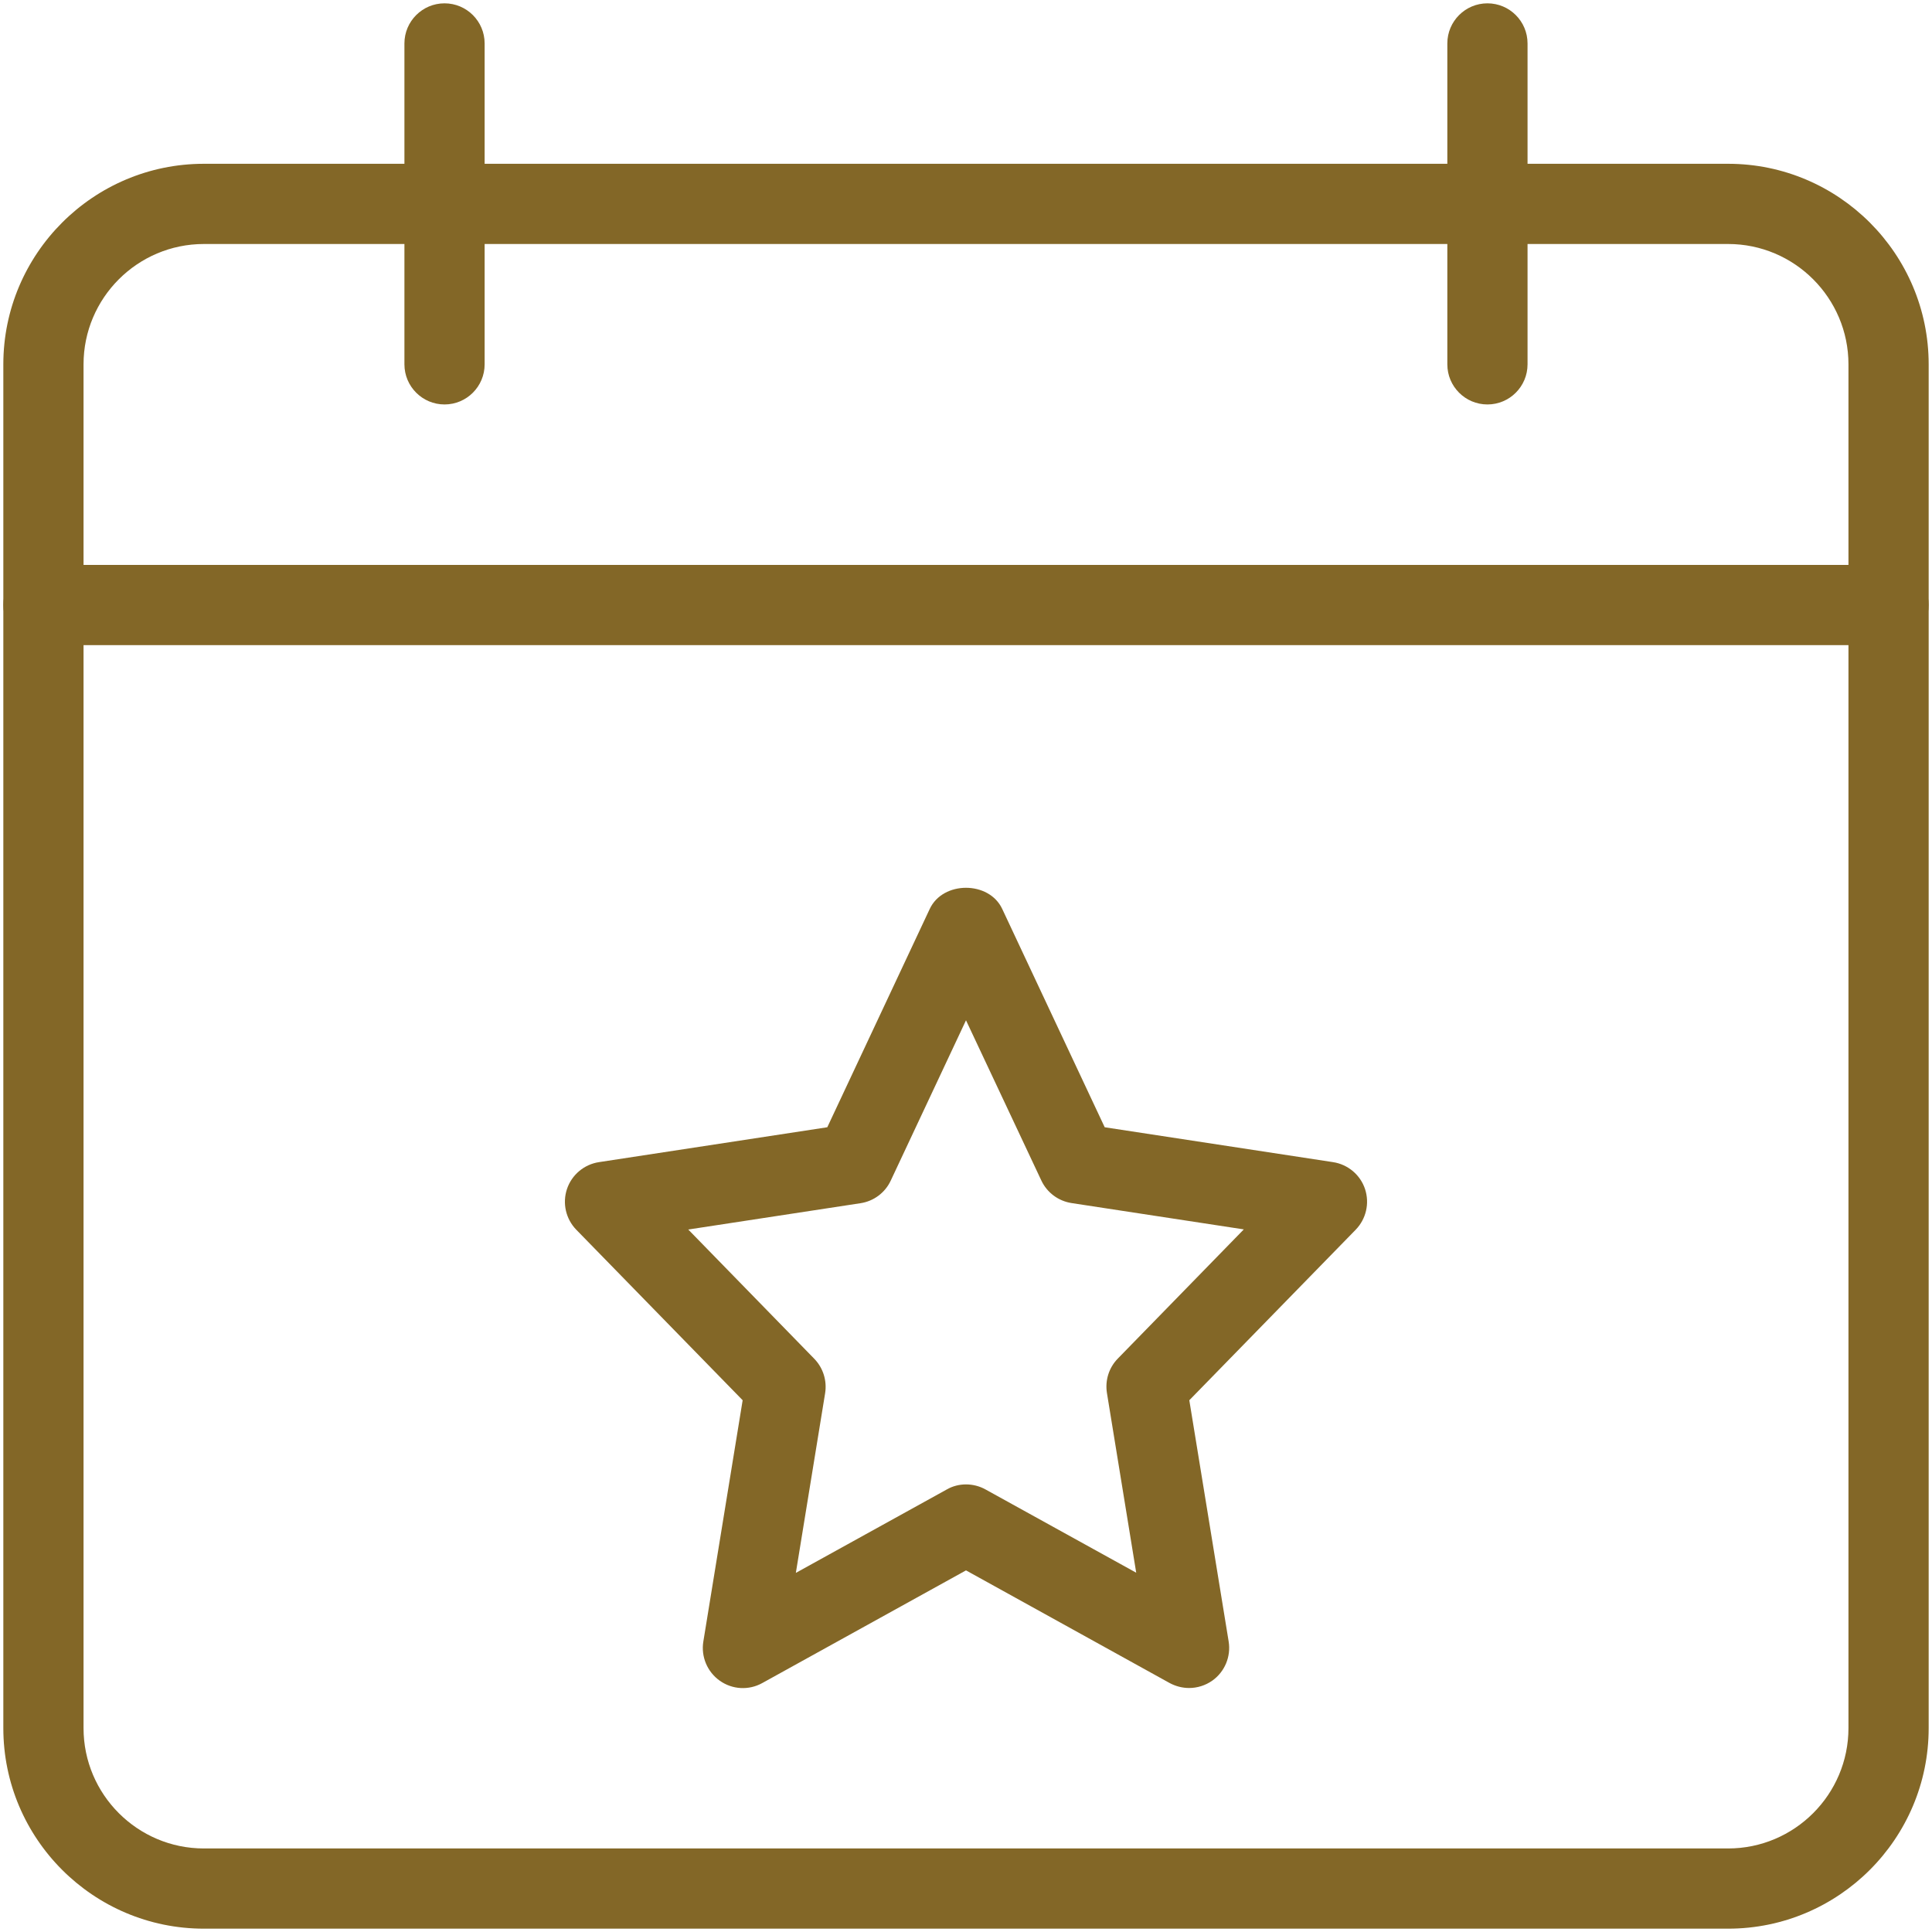 <svg width="58" height="58" viewBox="0 0 58 58" fill="none" xmlns="http://www.w3.org/2000/svg">
<path d="M35.697 50.675C35.497 50.675 35.297 50.624 35.114 50.526L29 47.144L22.885 50.526C22.48 50.752 21.984 50.723 21.608 50.456C21.233 50.191 21.04 49.733 21.115 49.278L22.295 42.036L17.302 36.919C16.987 36.596 16.878 36.124 17.021 35.695C17.165 35.267 17.536 34.956 17.982 34.888L24.836 33.841L27.911 27.288C28.306 26.44 29.693 26.44 30.088 27.288L33.164 33.841L40.018 34.888C40.466 34.956 40.837 35.269 40.979 35.695C41.121 36.124 41.012 36.596 40.697 36.919L35.704 42.036L36.885 49.278C36.959 49.733 36.767 50.191 36.391 50.456C36.184 50.6 35.943 50.675 35.697 50.675ZM29 44.563C29.2 44.563 29.402 44.613 29.582 44.712L34.11 47.214L33.231 41.819C33.171 41.441 33.289 41.059 33.559 40.784L37.34 36.907L32.169 36.117C31.772 36.056 31.43 35.801 31.261 35.438L29 30.63L26.741 35.442C26.572 35.806 26.23 36.061 25.833 36.121L20.662 36.911L24.443 40.789C24.71 41.063 24.831 41.446 24.771 41.824L23.892 47.219L28.419 44.717C28.597 44.613 28.8 44.563 29 44.563Z" fill="#836727"/>
<path d="M51.879 57.9H6.121C2.8 57.9 0.1 55.198 0.1 51.879V10.938C0.1 7.619 2.8 4.917 6.121 4.917H51.879C55.2 4.917 57.9 7.619 57.9 10.938V51.879C57.9 55.198 55.2 57.9 51.879 57.9ZM6.121 7.325C4.129 7.325 2.508 8.946 2.508 10.938V51.879C2.508 53.871 4.129 55.492 6.121 55.492H51.879C53.871 55.492 55.492 53.871 55.492 51.879V10.938C55.492 8.946 53.871 7.325 51.879 7.325H6.121Z" fill="#836727"/>
<path d="M56.696 19.367H1.304C0.639 19.367 0.1 18.827 0.1 18.163C0.1 17.498 0.639 16.959 1.304 16.959H56.696C57.361 16.959 57.9 17.498 57.9 18.163C57.9 18.827 57.361 19.367 56.696 19.367Z" fill="#836727"/>
<path d="M13.345 12.142C12.681 12.142 12.141 11.602 12.141 10.938V1.304C12.141 0.64 12.681 0.1 13.345 0.1C14.01 0.1 14.549 0.64 14.549 1.304V10.938C14.549 11.602 14.01 12.142 13.345 12.142Z" fill="#836727"/>
<path d="M44.654 12.142C43.989 12.142 43.45 11.602 43.45 10.938V1.304C43.45 0.64 43.989 0.1 44.654 0.1C45.319 0.1 45.858 0.64 45.858 1.304V10.938C45.858 11.602 45.319 12.142 44.654 12.142Z" fill="#836727"/>
</svg>

